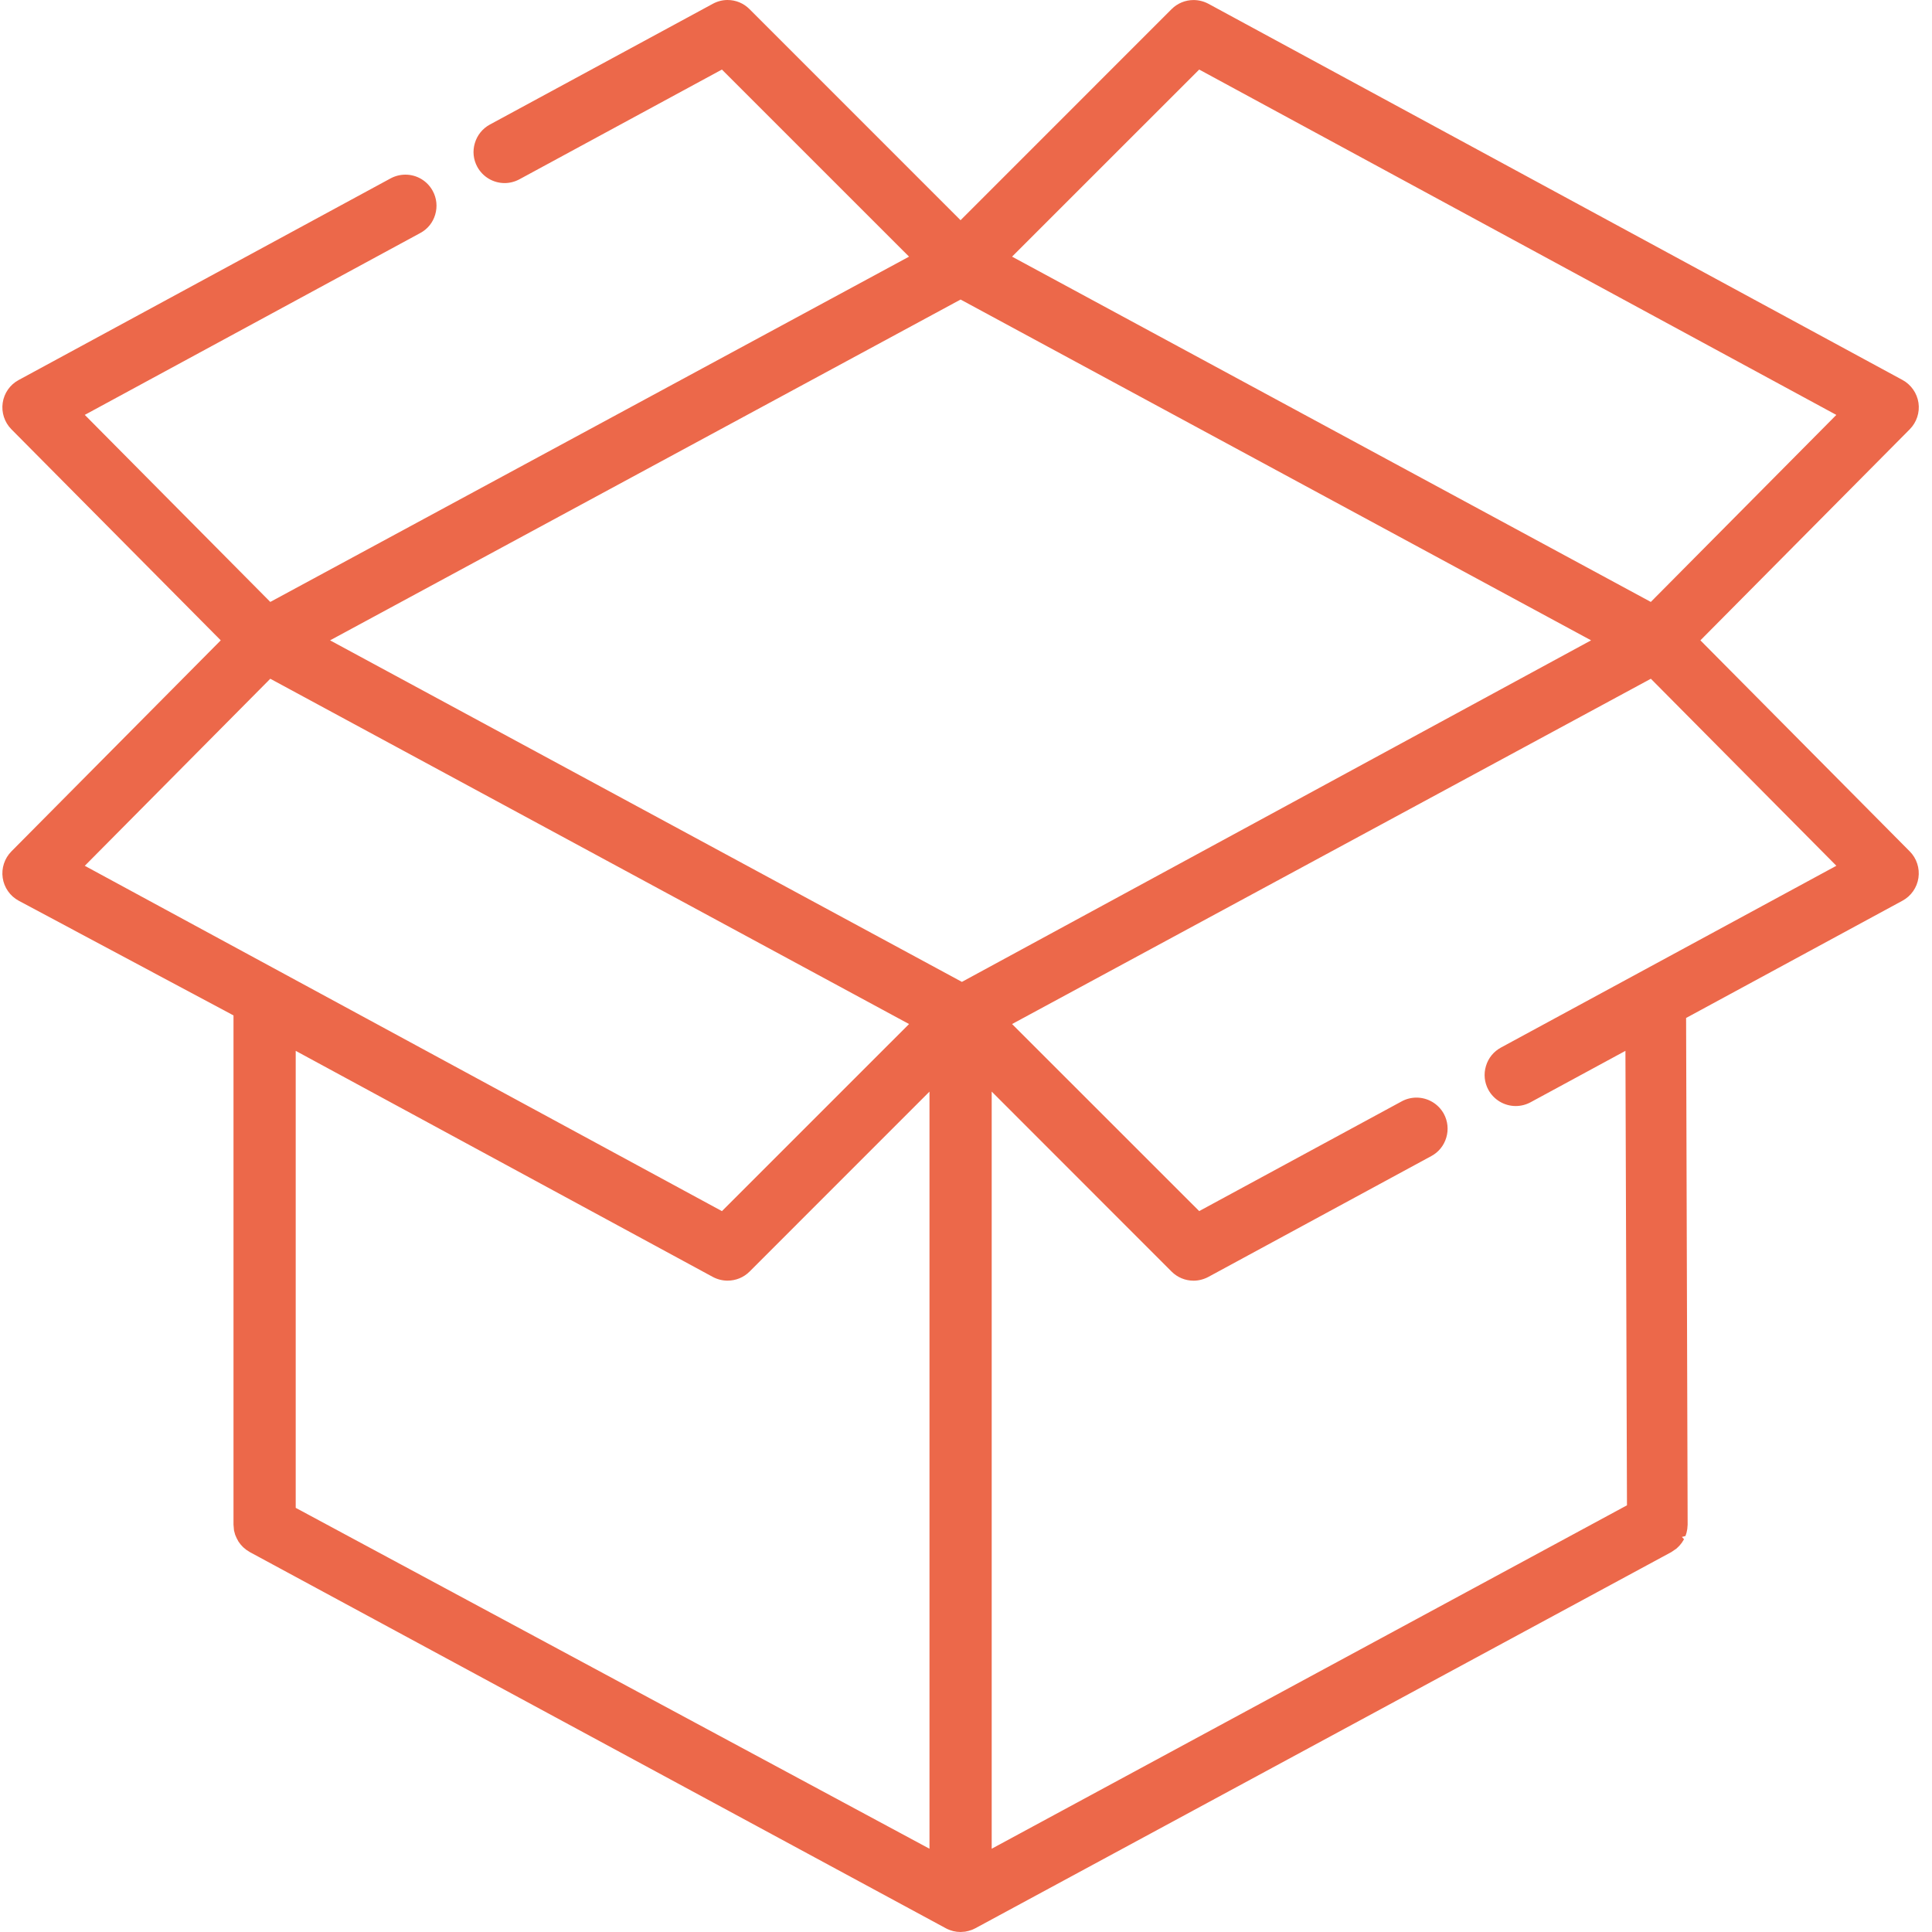<svg width="50" height="50" viewBox="0 0 50 50" fill="none" xmlns="http://www.w3.org/2000/svg">
<path d="M24.763 49.994L24.67 49.977L24.583 49.95C24.53 49.93 24.501 49.917 24.472 49.9L6.467 40.169L6.374 40.109L6.292 40.041L6.229 39.973L6.172 39.896L6.122 39.803L6.086 39.719L6.056 39.609L6.043 39.457V26.279L0.483 23.31C0.26 23.19 0.106 22.968 0.07 22.719C0.033 22.47 0.117 22.214 0.294 22.035L5.713 16.572L0.294 11.109C0.117 10.93 0.033 10.674 0.07 10.425C0.106 10.175 0.26 9.954 0.483 9.835L10.108 4.617C10.227 4.553 10.359 4.52 10.492 4.52C10.788 4.52 11.058 4.681 11.199 4.941C11.302 5.13 11.324 5.348 11.263 5.554C11.203 5.761 11.064 5.931 10.874 6.032L2.194 10.737L6.995 15.578L23.526 6.642L18.683 1.8L13.443 4.64C13.324 4.704 13.192 4.738 13.06 4.738C12.765 4.738 12.494 4.577 12.352 4.317C12.249 4.127 12.227 3.91 12.289 3.704C12.35 3.498 12.487 3.328 12.675 3.225L18.446 0.099C18.564 0.034 18.697 0 18.829 0C19.044 0 19.246 0.084 19.398 0.237L24.859 5.699L30.32 0.237C30.472 0.085 30.675 0.001 30.89 0.001C31.023 0.001 31.156 0.035 31.274 0.098L49.237 9.834C49.459 9.955 49.613 10.175 49.65 10.425C49.687 10.674 49.602 10.93 49.425 11.109L44.006 16.572L49.425 22.035C49.602 22.213 49.686 22.469 49.649 22.719C49.613 22.968 49.459 23.19 49.236 23.31L43.636 26.345L43.676 39.457L43.667 39.569L43.648 39.664L43.62 39.752L43.527 39.776L43.583 39.835L43.524 39.928L43.464 40.002L43.387 40.077L43.252 40.169L25.246 49.901C25.217 49.917 25.154 49.944 25.154 49.944L25.065 49.972L24.977 49.991L24.859 50L24.763 49.994ZM7.653 39.023L24.055 47.845V28.251L19.399 32.908C19.247 33.06 19.044 33.143 18.828 33.143C18.696 33.143 18.563 33.109 18.446 33.046L7.653 27.196V39.023ZM25.665 47.845L42.106 38.957L42.066 27.196L39.61 28.527C39.493 28.59 39.361 28.624 39.227 28.624C38.932 28.624 38.661 28.463 38.519 28.204C38.416 28.014 38.394 27.796 38.456 27.59C38.517 27.382 38.656 27.213 38.844 27.111L47.525 22.406L42.724 17.566L26.192 26.502L31.035 31.343L36.276 28.503C36.391 28.44 36.524 28.406 36.658 28.406C36.954 28.406 37.226 28.568 37.368 28.828C37.469 29.018 37.491 29.235 37.43 29.44C37.369 29.647 37.232 29.817 37.042 29.919L31.273 33.046C31.153 33.11 31.02 33.144 30.89 33.144C30.675 33.144 30.473 33.06 30.32 32.908L25.665 28.25V47.845ZM18.684 31.344L23.526 26.502L6.995 17.566L2.194 22.407L18.684 31.344ZM24.894 25.411L41.177 16.572L24.86 7.752L8.542 16.572L24.894 25.411ZM42.723 15.578L47.524 10.738L31.035 1.8L26.192 6.642L42.723 15.578Z" fill="#EC684A"/>
</svg>
